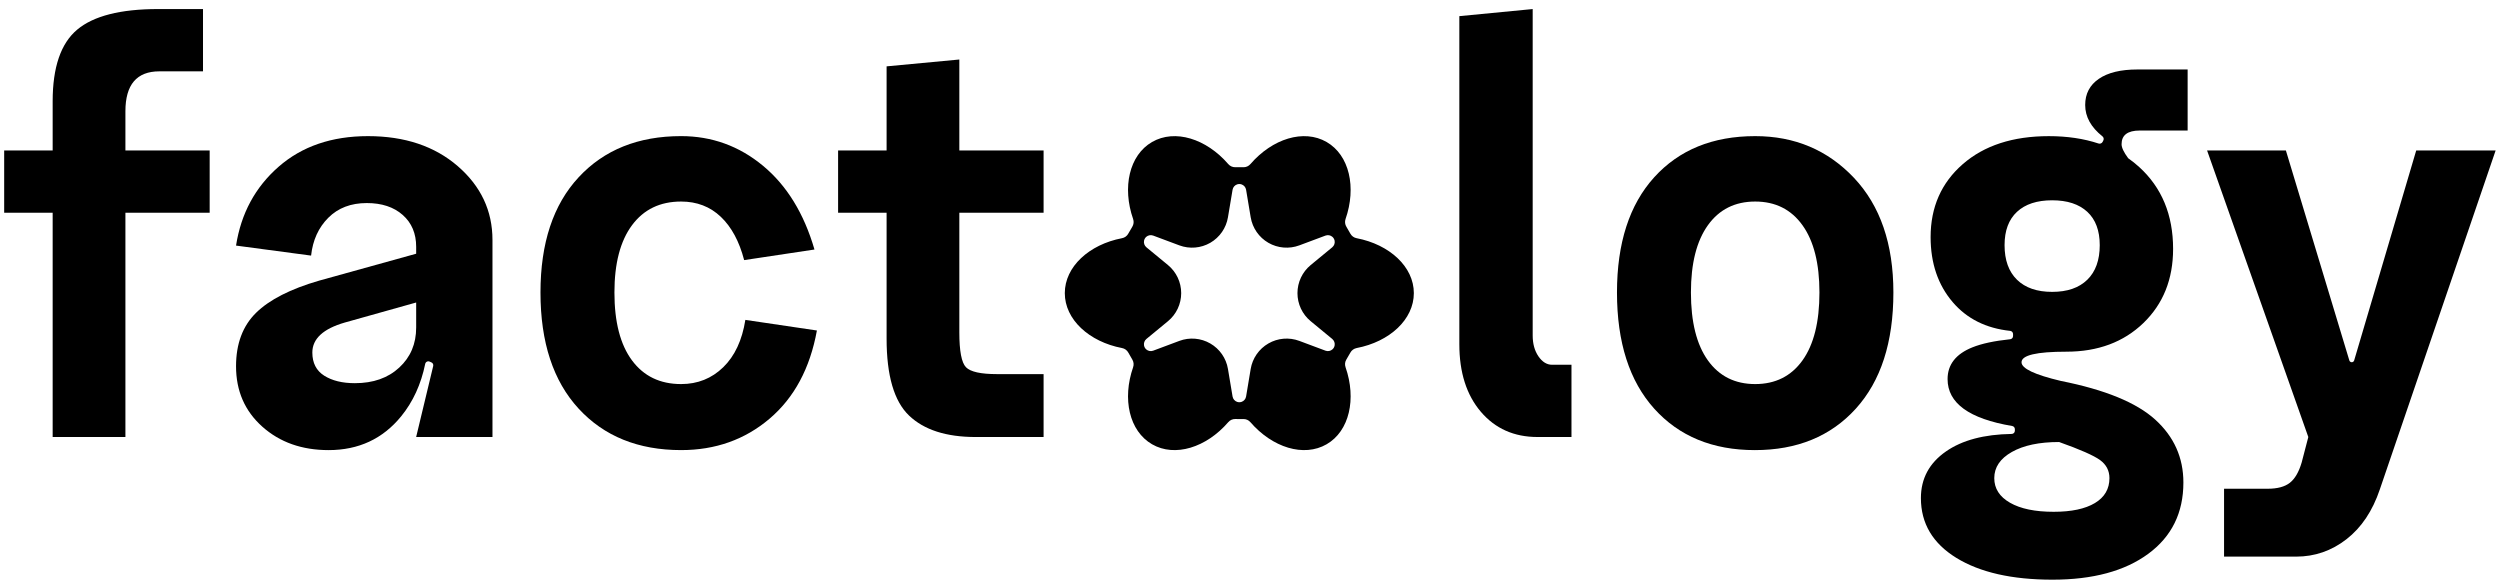 <?xml version="1.0" encoding="UTF-8"?> <svg xmlns="http://www.w3.org/2000/svg" width="188" height="44" viewBox="0 0 188 44" fill="none"><path d="M9.431 32.864H3.96V16H0.314V11.314H3.96V7.614C3.96 5.053 4.576 3.257 5.807 2.227C7.038 1.196 9.066 0.681 11.892 0.681H15.266V5.365H11.983C10.282 5.365 9.431 6.365 9.431 8.364V11.314H15.767V16H9.431V32.864Z" fill="black"></path><path d="M61.248 18.764L55.96 19.56C55.595 18.155 55.01 17.069 54.205 16.304C53.4 15.538 52.404 15.156 51.219 15.156C49.639 15.156 48.408 15.749 47.527 16.937C46.645 18.124 46.205 19.81 46.205 21.995C46.205 24.213 46.645 25.915 47.527 27.102C48.408 28.289 49.639 28.882 51.219 28.882C52.465 28.882 53.521 28.46 54.388 27.616C55.254 26.774 55.808 25.587 56.051 24.056L61.431 24.853C60.914 27.695 59.729 29.905 57.875 31.482C56.021 33.059 53.803 33.847 51.219 33.847C47.998 33.847 45.43 32.808 43.516 30.733C41.601 28.655 40.644 25.743 40.644 21.995C40.644 18.279 41.601 15.39 43.516 13.329C45.43 11.267 47.998 10.236 51.219 10.236C53.529 10.236 55.581 10.979 57.373 12.462C59.166 13.946 60.458 16.046 61.248 18.763L61.248 18.764Z" fill="black"></path><path d="M72.142 16V24.994C72.142 26.399 72.308 27.274 72.643 27.617C72.978 27.961 73.752 28.133 74.968 28.133H78.478V32.864H73.373C71.154 32.864 69.483 32.325 68.358 31.247C67.234 30.17 66.672 28.242 66.672 25.462V15.999H63.025V11.314H66.672V4.99L72.142 4.475V11.314H78.478V16H72.142Z" fill="black"></path><path d="M115.258 0.681V25.228C115.258 25.853 115.403 26.376 115.691 26.798C115.98 27.219 116.322 27.43 116.717 27.43H118.175V32.863H115.623C113.861 32.863 112.439 32.231 111.361 30.967C110.282 29.702 109.742 28.008 109.742 25.883V1.214L115.258 0.681Z" fill="black"></path><path d="M127.158 21.996C127.158 24.213 127.584 25.916 128.434 27.103C129.285 28.289 130.471 28.882 131.99 28.882C133.509 28.882 134.694 28.289 135.546 27.103C136.397 25.916 136.822 24.213 136.822 21.996C136.822 19.81 136.397 18.124 135.546 16.937C134.694 15.749 133.509 15.156 131.99 15.156C130.471 15.156 129.285 15.749 128.434 16.937C127.584 18.124 127.158 19.81 127.158 21.996ZM121.597 21.996C121.597 18.28 122.53 15.391 124.399 13.329C126.269 11.268 128.799 10.237 131.99 10.237C134.967 10.237 137.444 11.284 139.421 13.376C141.395 15.469 142.383 18.342 142.383 21.996C142.383 25.744 141.44 28.655 139.556 30.733C137.673 32.809 135.143 33.848 131.967 33.848C128.791 33.848 126.269 32.809 124.399 30.733C122.53 28.655 121.597 25.744 121.597 21.996Z" fill="black"></path><path fill-rule="evenodd" clip-rule="evenodd" d="M157.811 10.792C157.93 10.832 158.061 10.778 158.118 10.667C158.136 10.633 158.153 10.599 158.17 10.564C158.225 10.457 158.197 10.326 158.102 10.252C157.238 9.564 156.806 8.779 156.806 7.896C156.806 7.052 157.149 6.396 157.833 5.928C158.516 5.46 159.481 5.225 160.727 5.225H164.51V9.816H160.908C159.998 9.816 159.542 10.159 159.542 10.846C159.542 11.097 159.707 11.448 160.039 11.898C160.327 12.1 160.602 12.319 160.863 12.556C162.566 14.103 163.417 16.156 163.417 18.717C163.417 20.997 162.671 22.855 161.183 24.292C159.694 25.728 157.763 26.447 155.392 26.447C153.144 26.447 152.019 26.712 152.019 27.243C152.019 27.712 153.007 28.18 154.983 28.648C158.295 29.305 160.658 30.272 162.071 31.553C163.484 32.834 164.191 34.411 164.191 36.284C164.191 38.564 163.31 40.352 161.547 41.648C159.784 42.944 157.383 43.592 154.344 43.592C151.306 43.592 148.897 43.046 147.119 41.954C145.342 40.86 144.452 39.362 144.452 37.456C144.452 35.988 145.083 34.816 146.344 33.943C147.559 33.1 149.204 32.663 151.279 32.632C151.411 32.631 151.518 32.523 151.518 32.391C151.518 32.352 151.518 32.312 151.518 32.274C151.518 32.156 151.434 32.055 151.316 32.035C148.078 31.49 146.458 30.314 146.458 28.508C146.458 27.415 147.082 26.619 148.327 26.119C149.032 25.836 149.976 25.635 151.164 25.511C151.287 25.499 151.382 25.395 151.382 25.271C151.382 25.222 151.382 25.17 151.382 25.122C151.382 24.998 151.287 24.894 151.164 24.881C149.353 24.689 147.912 23.97 146.846 22.723C145.736 21.427 145.182 19.796 145.182 17.827C145.182 15.579 145.987 13.751 147.598 12.346C149.208 10.941 151.366 10.238 154.071 10.238C155.452 10.238 156.699 10.423 157.811 10.792L157.811 10.792ZM150.743 18.436C150.743 19.56 151.055 20.427 151.678 21.036C152.301 21.645 153.182 21.949 154.322 21.949C155.462 21.949 156.343 21.645 156.966 21.036C157.589 20.427 157.901 19.56 157.901 18.436C157.901 17.342 157.589 16.508 156.966 15.929C156.343 15.352 155.462 15.062 154.322 15.062C153.182 15.062 152.301 15.351 151.678 15.929C151.055 16.508 150.743 17.342 150.743 18.436ZM149.969 35.956C149.969 36.737 150.363 37.354 151.154 37.807C151.944 38.26 153.038 38.487 154.435 38.487C155.773 38.487 156.806 38.268 157.536 37.83C158.265 37.393 158.63 36.767 158.63 35.956C158.63 35.395 158.394 34.941 157.924 34.597C157.453 34.255 156.426 33.801 154.846 33.24C153.357 33.24 152.172 33.489 151.29 33.989C150.409 34.489 149.969 35.144 149.969 35.956L149.969 35.956Z" fill="black"></path><path d="M176.67 27.105C176.694 27.185 176.769 27.24 176.851 27.24C176.935 27.24 177.009 27.184 177.033 27.104C177.908 24.141 181.7 11.314 181.7 11.314H187.672L178.964 36.8C178.417 38.424 177.581 39.673 176.457 40.548C175.333 41.421 174.072 41.858 172.673 41.858H167.249V36.753H170.531C171.26 36.753 171.815 36.604 172.194 36.308C172.574 36.011 172.871 35.504 173.084 34.785L173.585 32.864L165.972 11.314H171.898C171.898 11.314 175.776 24.143 176.67 27.105H176.67Z" fill="black"></path><path fill-rule="evenodd" clip-rule="evenodd" d="M85.21 27.617C85.278 27.422 85.254 27.206 85.145 27.03C85.042 26.864 84.945 26.694 84.852 26.521C84.754 26.338 84.578 26.21 84.376 26.173C81.903 25.7 80.073 24.029 80.073 22.043C80.073 20.057 81.903 18.387 84.376 17.912C84.578 17.875 84.753 17.747 84.85 17.564C84.945 17.392 85.042 17.223 85.146 17.057C85.255 16.881 85.28 16.665 85.21 16.469C84.383 14.09 84.916 11.67 86.635 10.678C88.355 9.685 90.717 10.433 92.364 12.338C92.498 12.494 92.695 12.582 92.902 12.575C93 12.574 93.099 12.572 93.198 12.572C93.297 12.572 93.395 12.574 93.494 12.576C93.701 12.583 93.898 12.495 94.033 12.338C95.679 10.432 98.04 9.685 99.761 10.678C101.479 11.67 102.013 14.09 101.186 16.469C101.117 16.665 101.141 16.881 101.251 17.057C101.352 17.223 101.451 17.392 101.543 17.564C101.642 17.747 101.816 17.876 102.02 17.913C104.492 18.387 106.321 20.058 106.321 22.043C106.321 24.03 104.492 25.7 102.02 26.173C101.818 26.212 101.642 26.34 101.544 26.523C101.451 26.694 101.353 26.864 101.25 27.029C101.139 27.205 101.117 27.422 101.186 27.617C102.013 29.996 101.479 32.416 99.761 33.409C98.041 34.402 95.679 33.653 94.031 31.749C93.898 31.592 93.701 31.505 93.494 31.512C93.395 31.513 93.297 31.515 93.198 31.515C93.099 31.515 93 31.513 92.902 31.509C92.695 31.504 92.497 31.592 92.364 31.748C90.717 33.653 88.356 34.402 86.635 33.409C84.916 32.416 84.383 29.996 85.21 27.617ZM86.033 25.988C86.044 26.042 86.063 26.096 86.092 26.146C86.121 26.197 86.159 26.241 86.2 26.277C86.34 26.398 86.538 26.438 86.72 26.371L88.688 25.635C89.452 25.349 90.305 25.42 91.013 25.829C91.72 26.236 92.208 26.939 92.342 27.745L92.689 29.818C92.721 30.009 92.856 30.161 93.03 30.221C93.084 30.238 93.139 30.249 93.198 30.249C93.255 30.249 93.313 30.238 93.365 30.221C93.539 30.161 93.674 30.009 93.706 29.818L94.052 27.745C94.187 26.939 94.675 26.237 95.383 25.829C96.09 25.42 96.943 25.349 97.709 25.635L99.677 26.371C99.858 26.438 100.057 26.398 100.196 26.275C100.238 26.239 100.274 26.196 100.303 26.146C100.331 26.096 100.351 26.044 100.362 25.99C100.399 25.808 100.335 25.615 100.185 25.49L98.563 24.153C97.932 23.635 97.569 22.86 97.569 22.044C97.569 21.226 97.932 20.453 98.563 19.933L100.185 18.597C100.335 18.472 100.399 18.279 100.362 18.095C100.351 18.042 100.331 17.991 100.303 17.941C100.275 17.892 100.239 17.848 100.198 17.812C100.058 17.689 99.858 17.648 99.677 17.716L97.709 18.452C96.943 18.737 96.09 18.666 95.383 18.259C94.675 17.851 94.187 17.147 94.052 16.341L93.706 14.269C93.674 14.077 93.538 13.924 93.361 13.865C93.31 13.848 93.254 13.838 93.198 13.838C93.141 13.838 93.085 13.848 93.034 13.865C92.857 13.924 92.721 14.077 92.689 14.269L92.342 16.341C92.208 17.147 91.719 17.85 91.013 18.259C90.305 18.666 89.452 18.737 88.688 18.452L86.72 17.716C86.537 17.648 86.338 17.689 86.198 17.81C86.157 17.848 86.121 17.89 86.092 17.941C86.064 17.991 86.044 18.044 86.033 18.097C85.996 18.28 86.061 18.473 86.21 18.597L87.832 19.933C88.463 20.453 88.826 21.226 88.826 22.044C88.826 22.86 88.463 23.634 87.832 24.153L86.21 25.49C86.061 25.613 85.997 25.806 86.033 25.988Z" fill="black"></path><path fill-rule="evenodd" clip-rule="evenodd" d="M31.296 19.08V18.562C31.296 17.558 30.959 16.76 30.284 16.164C29.61 15.568 28.709 15.27 27.58 15.27C26.389 15.27 25.424 15.638 24.688 16.376C23.951 17.112 23.52 18.061 23.394 19.221L17.75 18.468C18.126 16.054 19.193 14.078 20.948 12.542C22.704 11.005 24.946 10.237 27.674 10.237C30.433 10.237 32.683 10.99 34.423 12.494C36.163 13.999 37.034 15.85 37.034 18.045V32.861H31.295C31.295 32.861 32.343 28.502 32.577 27.525C32.604 27.413 32.548 27.298 32.443 27.252C32.399 27.233 32.352 27.212 32.305 27.192C32.239 27.162 32.163 27.165 32.1 27.198C32.036 27.232 31.99 27.292 31.976 27.362C31.661 28.9 31.057 30.216 30.167 31.308C28.787 33.001 26.968 33.848 24.711 33.848C22.704 33.848 21.043 33.26 19.726 32.085C18.409 30.909 17.75 29.396 17.75 27.545C17.75 25.853 18.252 24.512 19.255 23.524C20.259 22.537 21.842 21.729 24.006 21.102L31.296 19.08ZM31.296 24.629V22.748L25.934 24.253C24.304 24.723 23.488 25.476 23.488 26.51C23.488 27.294 23.786 27.874 24.382 28.252C24.978 28.627 25.746 28.815 26.687 28.815C28.067 28.815 29.18 28.424 30.026 27.639C30.873 26.855 31.296 25.853 31.296 24.629L31.296 24.629Z" fill="black"></path></svg> 